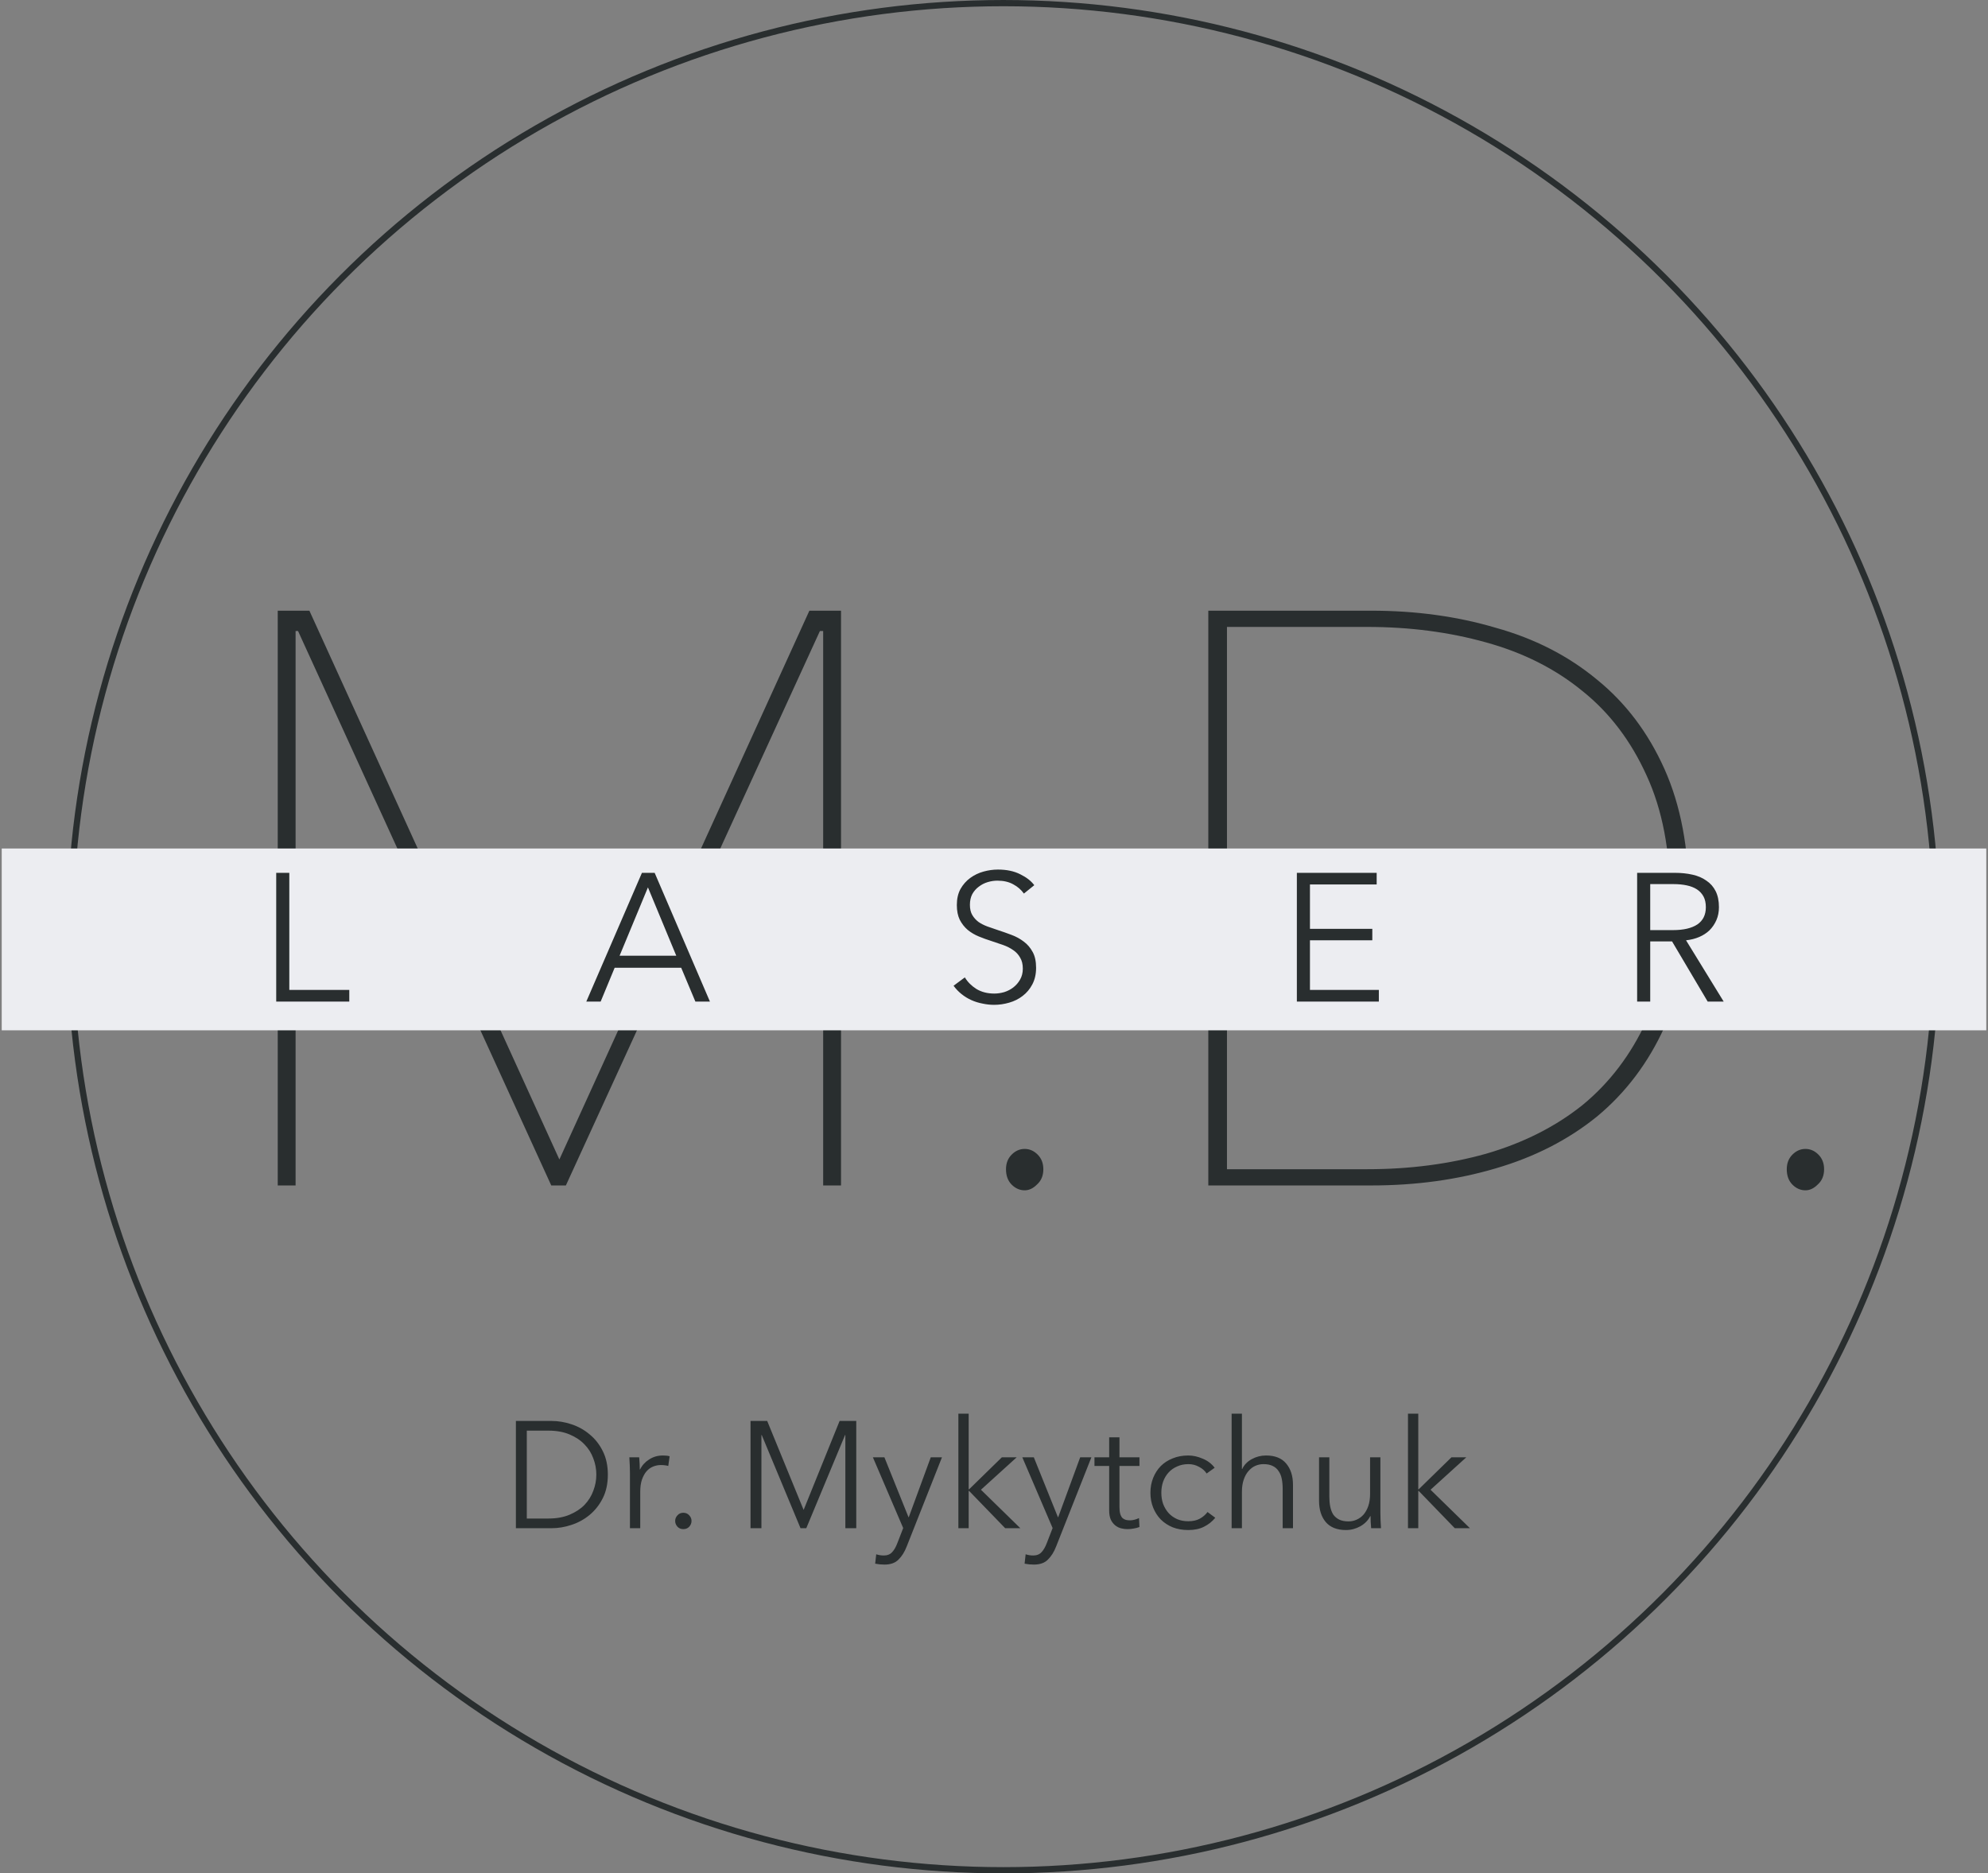 <?xml version="1.0" encoding="UTF-8"?> <svg xmlns="http://www.w3.org/2000/svg" width="173" height="163" viewBox="0 0 173 163" fill="none"><rect x="0" y="0" width="173" height="163" fill="#808080" stroke="none"/> <g style="mix-blend-mode:darken"> <path d="M71.634 103.144V54.901H71.352L49.244 103.144H47.972L25.935 54.901H25.723V103.144H24.169V53.135H26.924L48.678 100.883L70.434 53.135H73.188V103.144H71.634ZM89.169 103.567C88.745 103.567 88.369 103.403 88.039 103.073C87.709 102.743 87.544 102.296 87.544 101.731C87.544 101.213 87.709 100.789 88.039 100.459C88.369 100.13 88.745 99.965 89.169 99.965C89.593 99.965 89.97 100.13 90.299 100.459C90.629 100.789 90.794 101.213 90.794 101.731C90.794 102.296 90.605 102.743 90.229 103.073C89.899 103.403 89.546 103.567 89.169 103.567ZM146.964 78.139C146.964 82.472 146.257 86.215 144.845 89.37C143.432 92.478 141.478 95.068 138.982 97.14C136.486 99.165 133.543 100.671 130.153 101.66C126.81 102.649 123.207 103.144 119.346 103.144H105.149V53.135H119.346C123.207 53.135 126.81 53.63 130.153 54.618C133.543 55.56 136.486 57.067 138.982 59.139C141.478 61.164 143.432 63.754 144.845 66.909C146.257 70.064 146.964 73.807 146.964 78.139ZM106.773 54.548V101.731H118.993C122.666 101.731 126.103 101.284 129.305 100.389C132.555 99.447 135.356 98.034 137.711 96.151C140.065 94.22 141.925 91.772 143.291 88.805C144.656 85.838 145.339 82.283 145.339 78.139C145.339 73.996 144.656 70.44 143.291 67.474C141.925 64.46 140.065 62.011 137.711 60.128C135.356 58.197 132.555 56.785 129.305 55.89C126.103 54.995 122.666 54.548 118.993 54.548H106.773ZM157.112 103.567C156.688 103.567 156.312 103.403 155.982 103.073C155.653 102.743 155.488 102.296 155.488 101.731C155.488 101.213 155.653 100.789 155.982 100.459C156.312 100.13 156.688 99.965 157.112 99.965C157.536 99.965 157.913 100.13 158.242 100.459C158.572 100.789 158.737 101.213 158.737 101.731C158.737 102.296 158.549 102.743 158.172 103.073C157.842 103.403 157.489 103.567 157.112 103.567Z" fill="#292E2F"></path> <circle cx="87.315" cy="81.5" r="81.228" stroke="#292E2F" stroke-width="0.543"></circle> <rect width="172.7" height="15.82" transform="translate(0.15 73.826)" fill="#ECEDF1"></rect> <path d="M25.176 86.132H30.396V87.144H24.037V75.944H25.176V86.132ZM52.271 87.144H51.022L55.862 75.944H56.97L61.779 87.144H60.513L59.279 84.202H53.489L52.271 87.144ZM53.917 83.157H58.852L56.385 77.209L53.917 83.157ZM89.103 77.747C88.86 77.41 88.549 77.141 88.17 76.94C87.79 76.729 87.331 76.624 86.793 76.624C86.519 76.624 86.24 76.666 85.955 76.75C85.67 76.835 85.412 76.967 85.18 77.146C84.948 77.315 84.758 77.531 84.61 77.794C84.473 78.058 84.404 78.369 84.404 78.728C84.404 79.087 84.473 79.382 84.61 79.614C84.747 79.846 84.927 80.046 85.148 80.215C85.38 80.373 85.638 80.505 85.923 80.61C86.219 80.716 86.524 80.821 86.841 80.927C87.231 81.053 87.621 81.191 88.011 81.338C88.412 81.486 88.771 81.681 89.087 81.924C89.404 82.156 89.662 82.456 89.862 82.825C90.063 83.184 90.163 83.643 90.163 84.202C90.163 84.76 90.052 85.246 89.831 85.657C89.62 86.058 89.34 86.39 88.992 86.654C88.655 86.917 88.264 87.112 87.822 87.239C87.389 87.365 86.951 87.429 86.508 87.429C86.171 87.429 85.834 87.392 85.496 87.318C85.159 87.255 84.837 87.155 84.531 87.017C84.225 86.88 83.94 86.706 83.677 86.495C83.413 86.284 83.181 86.042 82.981 85.768L83.962 85.04C84.204 85.441 84.542 85.778 84.974 86.052C85.417 86.316 85.934 86.448 86.524 86.448C86.809 86.448 87.099 86.406 87.394 86.321C87.69 86.227 87.953 86.089 88.185 85.91C88.428 85.72 88.623 85.493 88.771 85.23C88.929 84.956 89.008 84.639 89.008 84.281C89.008 83.89 88.929 83.569 88.771 83.316C88.623 83.052 88.423 82.836 88.17 82.667C87.916 82.488 87.626 82.34 87.299 82.224C86.973 82.108 86.63 81.992 86.271 81.876C85.902 81.76 85.538 81.628 85.18 81.481C84.821 81.333 84.499 81.143 84.215 80.911C83.93 80.668 83.698 80.373 83.519 80.025C83.35 79.677 83.266 79.25 83.266 78.744C83.266 78.206 83.371 77.742 83.582 77.352C83.803 76.961 84.088 76.64 84.436 76.386C84.784 76.133 85.169 75.949 85.591 75.833C86.013 75.717 86.429 75.659 86.841 75.659C87.6 75.659 88.249 75.796 88.787 76.07C89.325 76.334 89.731 76.65 90.005 77.019L89.103 77.747ZM113.995 86.132H119.99V87.144H112.856V75.944H119.801V76.956H113.995V80.816H119.421V81.813H113.995V86.132ZM143.606 87.144H142.467V75.944H145.758C146.306 75.944 146.812 75.996 147.277 76.102C147.751 76.207 148.157 76.381 148.495 76.624C148.843 76.856 149.112 77.162 149.301 77.541C149.491 77.921 149.586 78.385 149.586 78.933C149.586 79.345 149.512 79.719 149.365 80.057C149.217 80.394 149.017 80.689 148.764 80.943C148.51 81.185 148.21 81.38 147.862 81.528C147.514 81.676 147.134 81.771 146.723 81.813L149.998 87.144H148.605L145.505 81.908H143.606V87.144ZM143.606 80.927H145.584C146.501 80.927 147.208 80.763 147.704 80.436C148.199 80.099 148.447 79.598 148.447 78.933C148.447 78.564 148.379 78.253 148.242 78C148.104 77.747 147.915 77.541 147.672 77.383C147.429 77.225 147.134 77.109 146.786 77.035C146.438 76.961 146.053 76.924 145.631 76.924H143.606V80.927Z" fill="#292E2F"></path> <path d="M44.894 123.634H47.992C48.572 123.634 49.152 123.73 49.732 123.924C50.321 124.117 50.848 124.411 51.314 124.807C51.789 125.194 52.171 125.681 52.461 126.27C52.751 126.85 52.896 127.527 52.896 128.3C52.896 129.083 52.751 129.764 52.461 130.344C52.171 130.924 51.789 131.412 51.314 131.807C50.848 132.194 50.321 132.484 49.732 132.677C49.152 132.871 48.572 132.967 47.992 132.967H44.894V123.634ZM45.843 132.124H47.728C48.431 132.124 49.042 132.014 49.561 131.794C50.088 131.574 50.523 131.289 50.866 130.937C51.209 130.577 51.464 130.168 51.63 129.711C51.806 129.254 51.894 128.784 51.894 128.3C51.894 127.817 51.806 127.347 51.63 126.89C51.464 126.433 51.209 126.029 50.866 125.677C50.523 125.317 50.088 125.027 49.561 124.807C49.042 124.587 48.431 124.477 47.728 124.477H45.843V132.124ZM54.819 128.155C54.819 127.988 54.814 127.773 54.805 127.509C54.797 127.246 54.783 127.008 54.766 126.798H55.623C55.64 126.965 55.654 127.149 55.662 127.351C55.671 127.553 55.675 127.72 55.675 127.852H55.702C55.878 127.492 56.141 127.202 56.493 126.982C56.844 126.754 57.24 126.639 57.679 126.639C57.794 126.639 57.895 126.644 57.983 126.653C58.079 126.661 58.176 126.679 58.273 126.705L58.154 127.549C58.101 127.531 58.013 127.514 57.89 127.496C57.767 127.479 57.644 127.47 57.521 127.47C57.284 127.47 57.055 127.514 56.836 127.602C56.616 127.69 56.423 127.83 56.256 128.024C56.097 128.208 55.966 128.45 55.86 128.749C55.763 129.039 55.715 129.39 55.715 129.803V132.967H54.819V128.155ZM60.178 132.334C60.178 132.519 60.112 132.686 59.98 132.835C59.848 132.976 59.677 133.046 59.466 133.046C59.255 133.046 59.083 132.976 58.952 132.835C58.82 132.686 58.754 132.519 58.754 132.334C58.754 132.15 58.82 131.987 58.952 131.847C59.083 131.697 59.255 131.623 59.466 131.623C59.677 131.623 59.848 131.697 59.98 131.847C60.112 131.987 60.178 132.15 60.178 132.334ZM69.927 131.359H69.94L73.064 123.634H74.514V132.967H73.565V124.86H73.539L70.164 132.967H69.663L66.288 124.86H66.261V132.967H65.312V123.634H66.763L69.927 131.359ZM79.059 132.005H79.085L80.997 126.798H81.972L78.901 134.562C78.716 135.037 78.479 135.415 78.189 135.696C77.908 135.986 77.499 136.131 76.963 136.131C76.69 136.131 76.422 136.105 76.159 136.052L76.251 135.235C76.462 135.305 76.682 135.34 76.91 135.34C77.218 135.34 77.46 135.244 77.635 135.05C77.811 134.866 77.965 134.598 78.097 134.246L78.598 132.954L75.961 126.798H76.963L79.059 132.005ZM84.296 129.579H84.336L87.184 126.798H88.475L85.364 129.619L88.792 132.967H87.474L84.336 129.724H84.296V132.967H83.4V123.001H84.296V129.579ZM92.062 132.005H92.088L94 126.798H94.975L91.904 134.562C91.719 135.037 91.482 135.415 91.192 135.696C90.911 135.986 90.502 136.131 89.966 136.131C89.693 136.131 89.425 136.105 89.162 136.052L89.254 135.235C89.465 135.305 89.685 135.34 89.913 135.34C90.221 135.34 90.462 135.244 90.638 135.05C90.814 134.866 90.968 134.598 91.1 134.246L91.601 132.954L88.964 126.798H89.966L92.062 132.005ZM99.158 127.549H97.418V131.148C97.418 131.377 97.44 131.565 97.484 131.715C97.528 131.864 97.59 131.983 97.669 132.071C97.756 132.15 97.858 132.207 97.972 132.242C98.086 132.269 98.209 132.282 98.341 132.282C98.464 132.282 98.591 132.264 98.723 132.229C98.864 132.194 98.996 132.146 99.119 132.084L99.158 132.862C99 132.923 98.833 132.967 98.657 132.994C98.49 133.029 98.306 133.046 98.104 133.046C97.937 133.046 97.761 133.024 97.576 132.98C97.392 132.937 97.22 132.853 97.062 132.73C96.904 132.607 96.772 132.44 96.667 132.229C96.57 132.018 96.522 131.741 96.522 131.398V127.549H95.243V126.798H96.522V125.057H97.418V126.798H99.158V127.549ZM105.003 128.208C104.854 127.971 104.634 127.777 104.344 127.628C104.063 127.47 103.755 127.391 103.421 127.391C103.061 127.391 102.736 127.457 102.446 127.589C102.156 127.712 101.905 127.887 101.694 128.116C101.492 128.336 101.334 128.599 101.22 128.907C101.114 129.206 101.062 129.531 101.062 129.882C101.062 130.234 101.114 130.559 101.22 130.858C101.334 131.157 101.492 131.42 101.694 131.649C101.897 131.869 102.143 132.044 102.433 132.176C102.723 132.299 103.048 132.361 103.408 132.361C103.804 132.361 104.138 132.286 104.41 132.137C104.683 131.987 104.907 131.794 105.083 131.557L105.755 132.058C105.491 132.383 105.166 132.642 104.779 132.835C104.401 133.029 103.944 133.125 103.408 133.125C102.907 133.125 102.455 133.046 102.05 132.888C101.646 132.721 101.299 132.493 101.009 132.203C100.728 131.913 100.508 131.57 100.35 131.174C100.192 130.779 100.112 130.348 100.112 129.882C100.112 129.417 100.192 128.986 100.35 128.59C100.508 128.195 100.728 127.852 101.009 127.562C101.299 127.272 101.646 127.048 102.05 126.89C102.455 126.723 102.907 126.639 103.408 126.639C103.821 126.639 104.239 126.732 104.661 126.916C105.091 127.092 105.439 127.356 105.702 127.707L105.003 128.208ZM108.102 127.813C108.269 127.452 108.545 127.167 108.932 126.956C109.319 126.745 109.732 126.639 110.171 126.639C110.953 126.639 111.538 126.872 111.925 127.338C112.32 127.804 112.518 128.419 112.518 129.184V132.967H111.621V129.553C111.621 129.228 111.595 128.933 111.542 128.67C111.49 128.406 111.397 128.182 111.265 127.997C111.142 127.804 110.971 127.654 110.751 127.549C110.54 127.444 110.272 127.391 109.947 127.391C109.71 127.391 109.477 127.439 109.248 127.536C109.029 127.632 108.831 127.782 108.655 127.984C108.479 128.177 108.339 128.428 108.233 128.735C108.128 129.034 108.075 129.39 108.075 129.803V132.967H107.179V123.001H108.075V127.813H108.102ZM119.321 132.967C119.303 132.8 119.29 132.616 119.281 132.414C119.272 132.211 119.268 132.044 119.268 131.913H119.241C119.066 132.273 118.78 132.567 118.385 132.796C117.989 133.016 117.572 133.125 117.132 133.125C116.35 133.125 115.761 132.893 115.366 132.427C114.979 131.961 114.786 131.346 114.786 130.581V126.798H115.682V130.212C115.682 130.537 115.708 130.832 115.761 131.095C115.814 131.359 115.902 131.587 116.025 131.781C116.157 131.965 116.328 132.11 116.539 132.216C116.759 132.321 117.031 132.374 117.356 132.374C117.594 132.374 117.822 132.326 118.042 132.229C118.27 132.132 118.472 131.987 118.648 131.794C118.824 131.592 118.965 131.341 119.07 131.043C119.176 130.735 119.228 130.375 119.228 129.962V126.798H120.125V131.609C120.125 131.776 120.129 131.992 120.138 132.255C120.147 132.519 120.16 132.756 120.177 132.967H119.321ZM123.421 129.579H123.461L126.308 126.798H127.6L124.489 129.619L127.917 132.967H126.598L123.461 129.724H123.421V132.967H122.525V123.001H123.421V129.579Z" fill="#292E2F"></path> </g> </svg> 